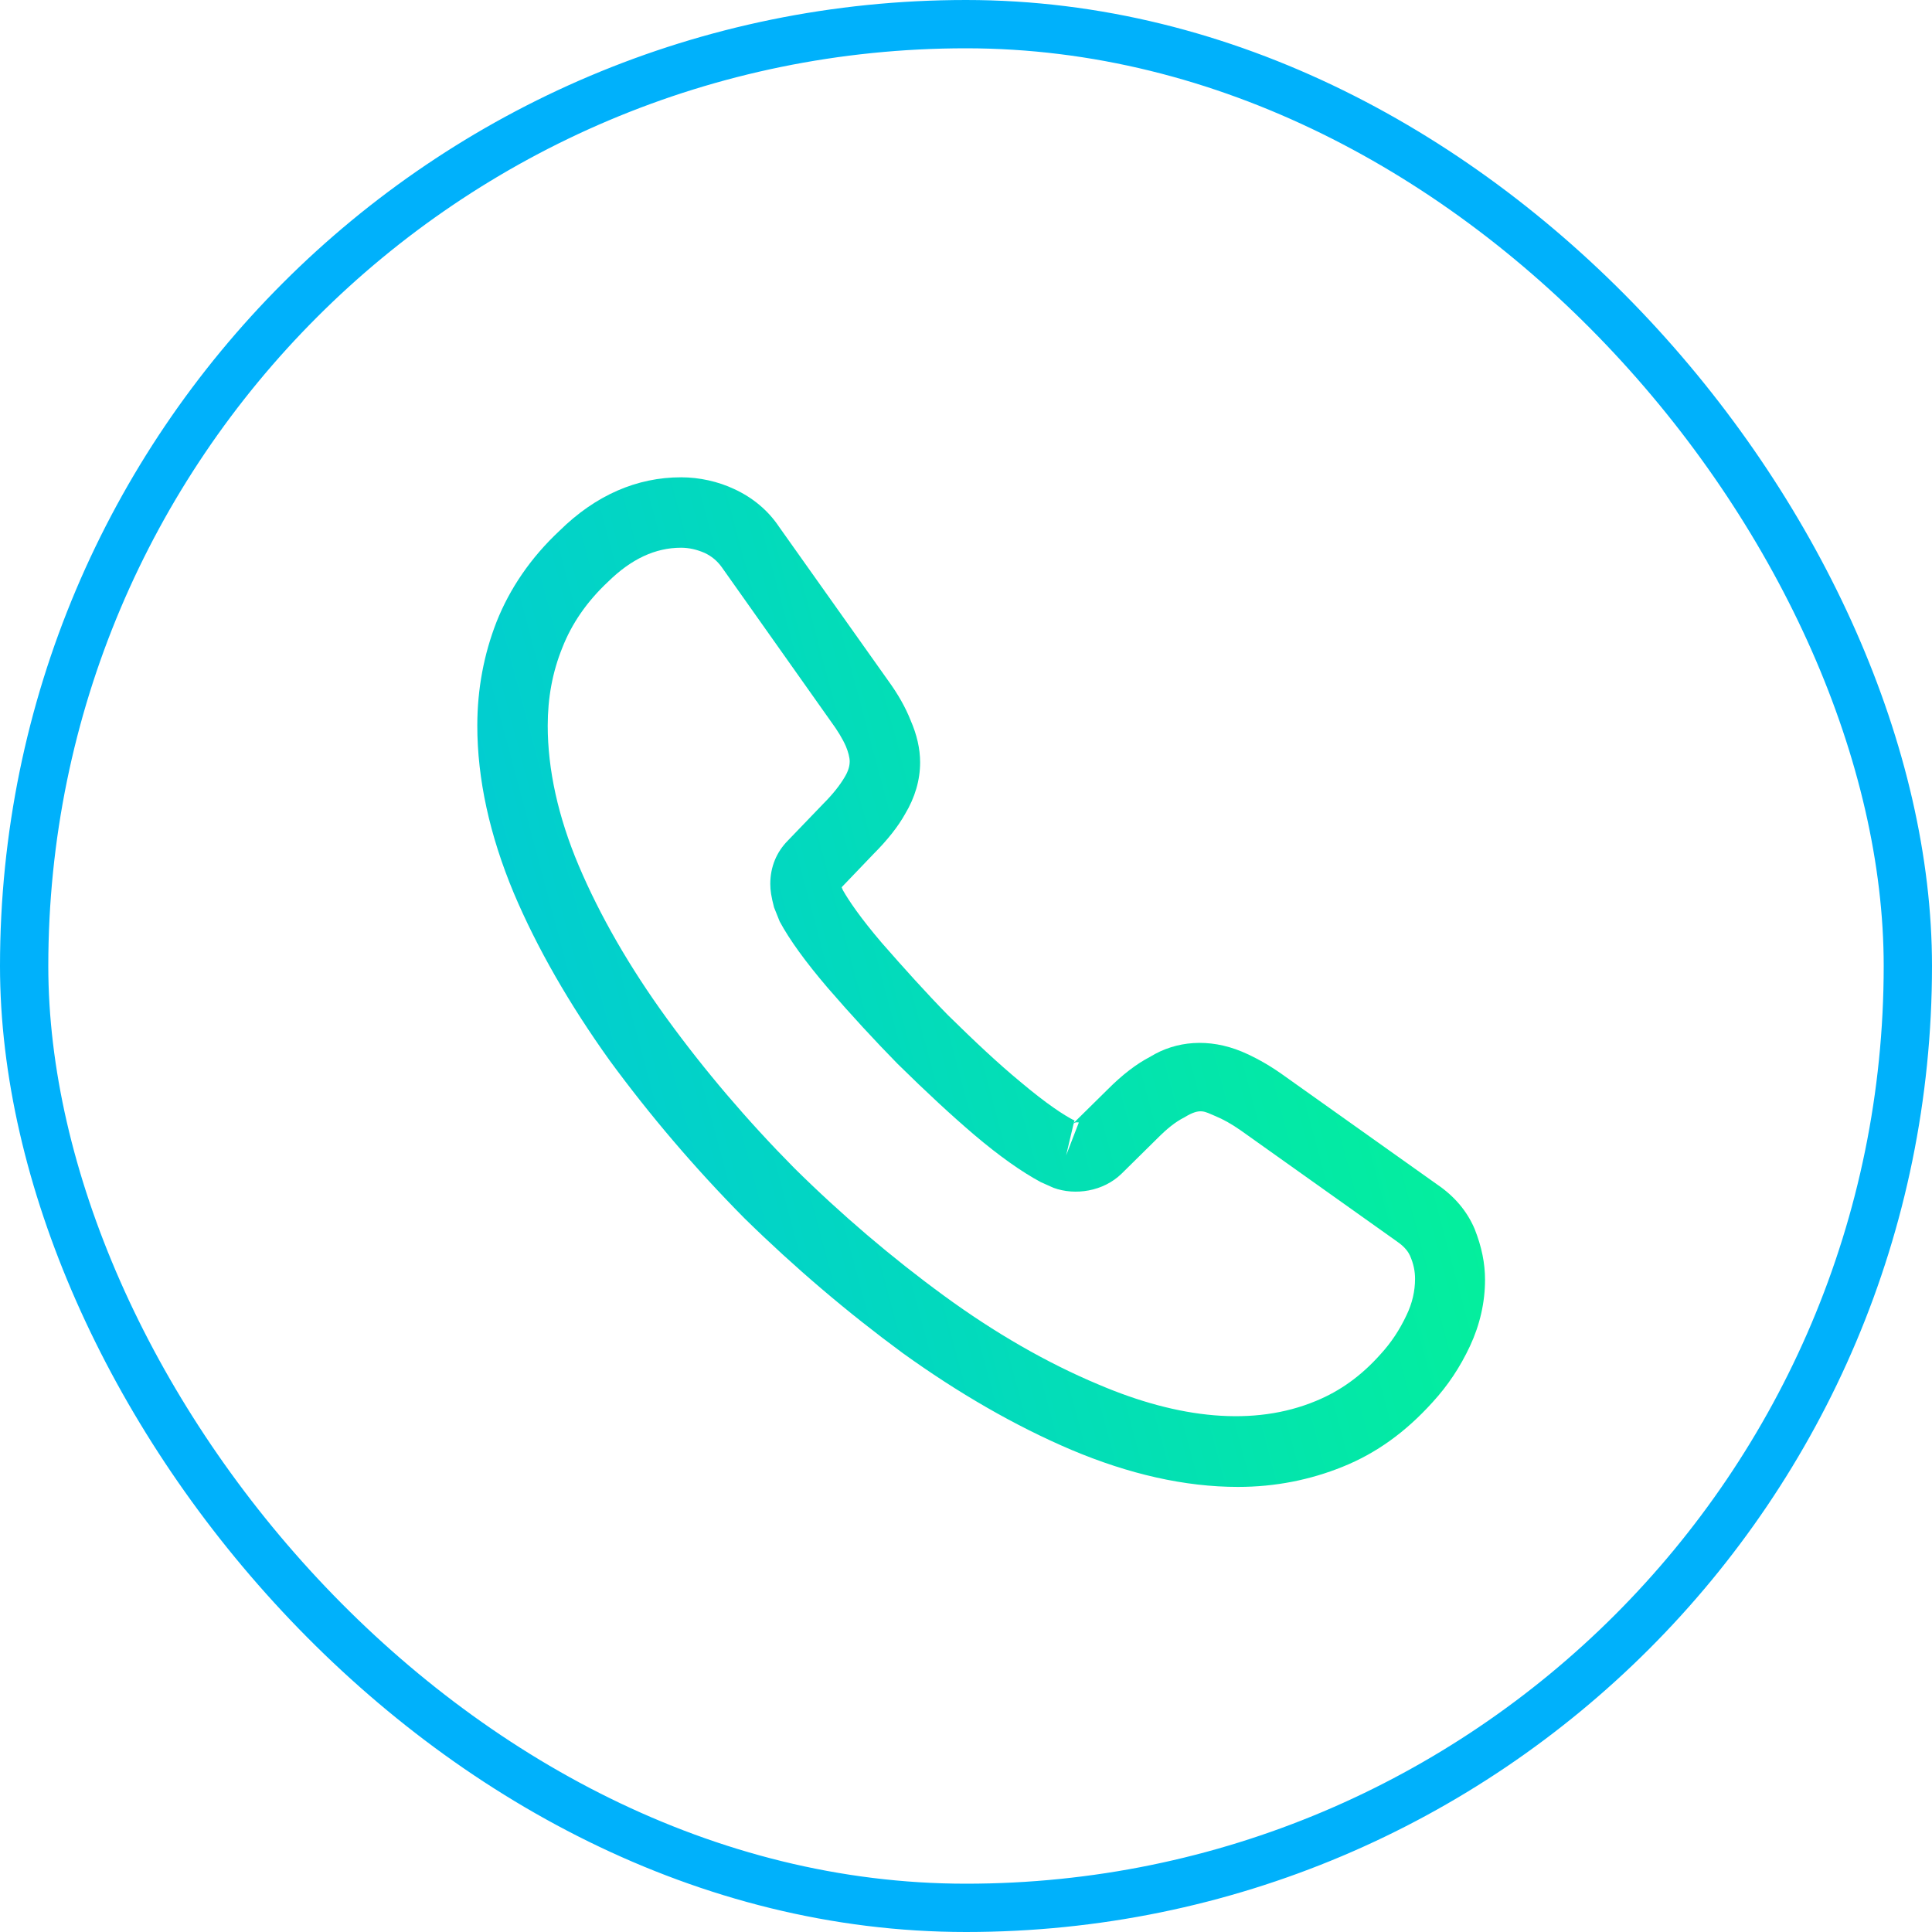 <svg width="40" height="40" viewBox="0 0 40 40" fill="none" xmlns="http://www.w3.org/2000/svg">
<rect x="0.5" y="0.5" width="39" height="39" rx="19.5" stroke="#00B1FB"/>
<path d="M25.632 30.785C24.533 30.785 23.376 30.522 22.18 30.017C21.014 29.521 19.837 28.84 18.69 28.014C17.553 27.178 16.454 26.244 15.414 25.224C14.383 24.183 13.45 23.085 12.623 21.957C11.787 20.79 11.117 19.623 10.64 18.496C10.135 17.29 9.882 16.123 9.882 15.025C9.882 14.267 10.018 13.547 10.28 12.876C10.553 12.186 10.99 11.544 11.583 10.99C12.332 10.251 13.187 9.882 14.101 9.882C14.48 9.882 14.869 9.969 15.2 10.125C15.579 10.3 15.9 10.562 16.133 10.912L18.389 14.092C18.593 14.373 18.748 14.646 18.855 14.918C18.982 15.21 19.05 15.501 19.05 15.783C19.05 16.153 18.943 16.512 18.739 16.853C18.593 17.115 18.369 17.397 18.087 17.679L17.426 18.369C17.436 18.398 17.446 18.418 17.455 18.437C17.572 18.642 17.805 18.992 18.253 19.517C18.729 20.061 19.176 20.557 19.623 21.014C20.197 21.578 20.674 22.025 21.121 22.394C21.675 22.861 22.035 23.094 22.248 23.201L22.229 23.25L22.939 22.55C23.24 22.248 23.532 22.025 23.814 21.879C24.349 21.549 25.029 21.49 25.71 21.772C25.962 21.879 26.235 22.025 26.526 22.229L29.754 24.523C30.114 24.767 30.376 25.078 30.532 25.447C30.678 25.817 30.746 26.157 30.746 26.497C30.746 26.964 30.639 27.43 30.435 27.868C30.23 28.305 29.978 28.685 29.657 29.035C29.103 29.647 28.5 30.085 27.8 30.367C27.129 30.639 26.4 30.785 25.632 30.785ZM14.101 11.34C13.567 11.34 13.071 11.573 12.594 12.04C12.147 12.458 11.836 12.915 11.642 13.411C11.437 13.917 11.34 14.451 11.34 15.025C11.34 15.929 11.554 16.911 11.982 17.922C12.419 18.953 13.032 20.022 13.81 21.092C14.587 22.161 15.472 23.201 16.444 24.183C17.417 25.146 18.467 26.04 19.546 26.828C20.596 27.596 21.675 28.218 22.744 28.665C24.407 29.375 25.962 29.54 27.246 29.005C27.742 28.801 28.179 28.49 28.578 28.043C28.801 27.8 28.976 27.537 29.122 27.226C29.239 26.983 29.297 26.73 29.297 26.478C29.297 26.322 29.268 26.167 29.19 25.992C29.161 25.933 29.103 25.826 28.918 25.7L25.69 23.405C25.496 23.269 25.321 23.172 25.155 23.104C24.942 23.017 24.854 22.929 24.523 23.133C24.329 23.23 24.154 23.376 23.96 23.571L23.221 24.3C22.842 24.669 22.258 24.757 21.811 24.592L21.549 24.475C21.15 24.261 20.683 23.93 20.168 23.493C19.701 23.094 19.196 22.628 18.583 22.025C18.107 21.539 17.63 21.023 17.135 20.45C16.678 19.915 16.347 19.458 16.143 19.079L16.026 18.787C15.968 18.564 15.948 18.437 15.948 18.301C15.948 17.951 16.075 17.64 16.318 17.397L17.047 16.639C17.242 16.444 17.387 16.26 17.485 16.094C17.562 15.968 17.592 15.861 17.592 15.764C17.592 15.686 17.562 15.569 17.514 15.453C17.446 15.297 17.339 15.122 17.203 14.937L14.947 11.748C14.85 11.612 14.733 11.515 14.587 11.447C14.432 11.379 14.267 11.34 14.101 11.34ZM22.229 23.26L22.073 23.921L22.336 23.24C22.287 23.23 22.248 23.24 22.229 23.26Z" fill="url(#paint0_linear_101_482)"/>
<defs>
<linearGradient id="paint0_linear_101_482" x1="-5.667" y1="14.333" x2="28" y2="5.333" gradientUnits="userSpaceOnUse">
<stop stop-color="#00B1FB"/>
<stop offset="1" stop-color="#04F495"/>
</linearGradient>
</defs>
</svg>
